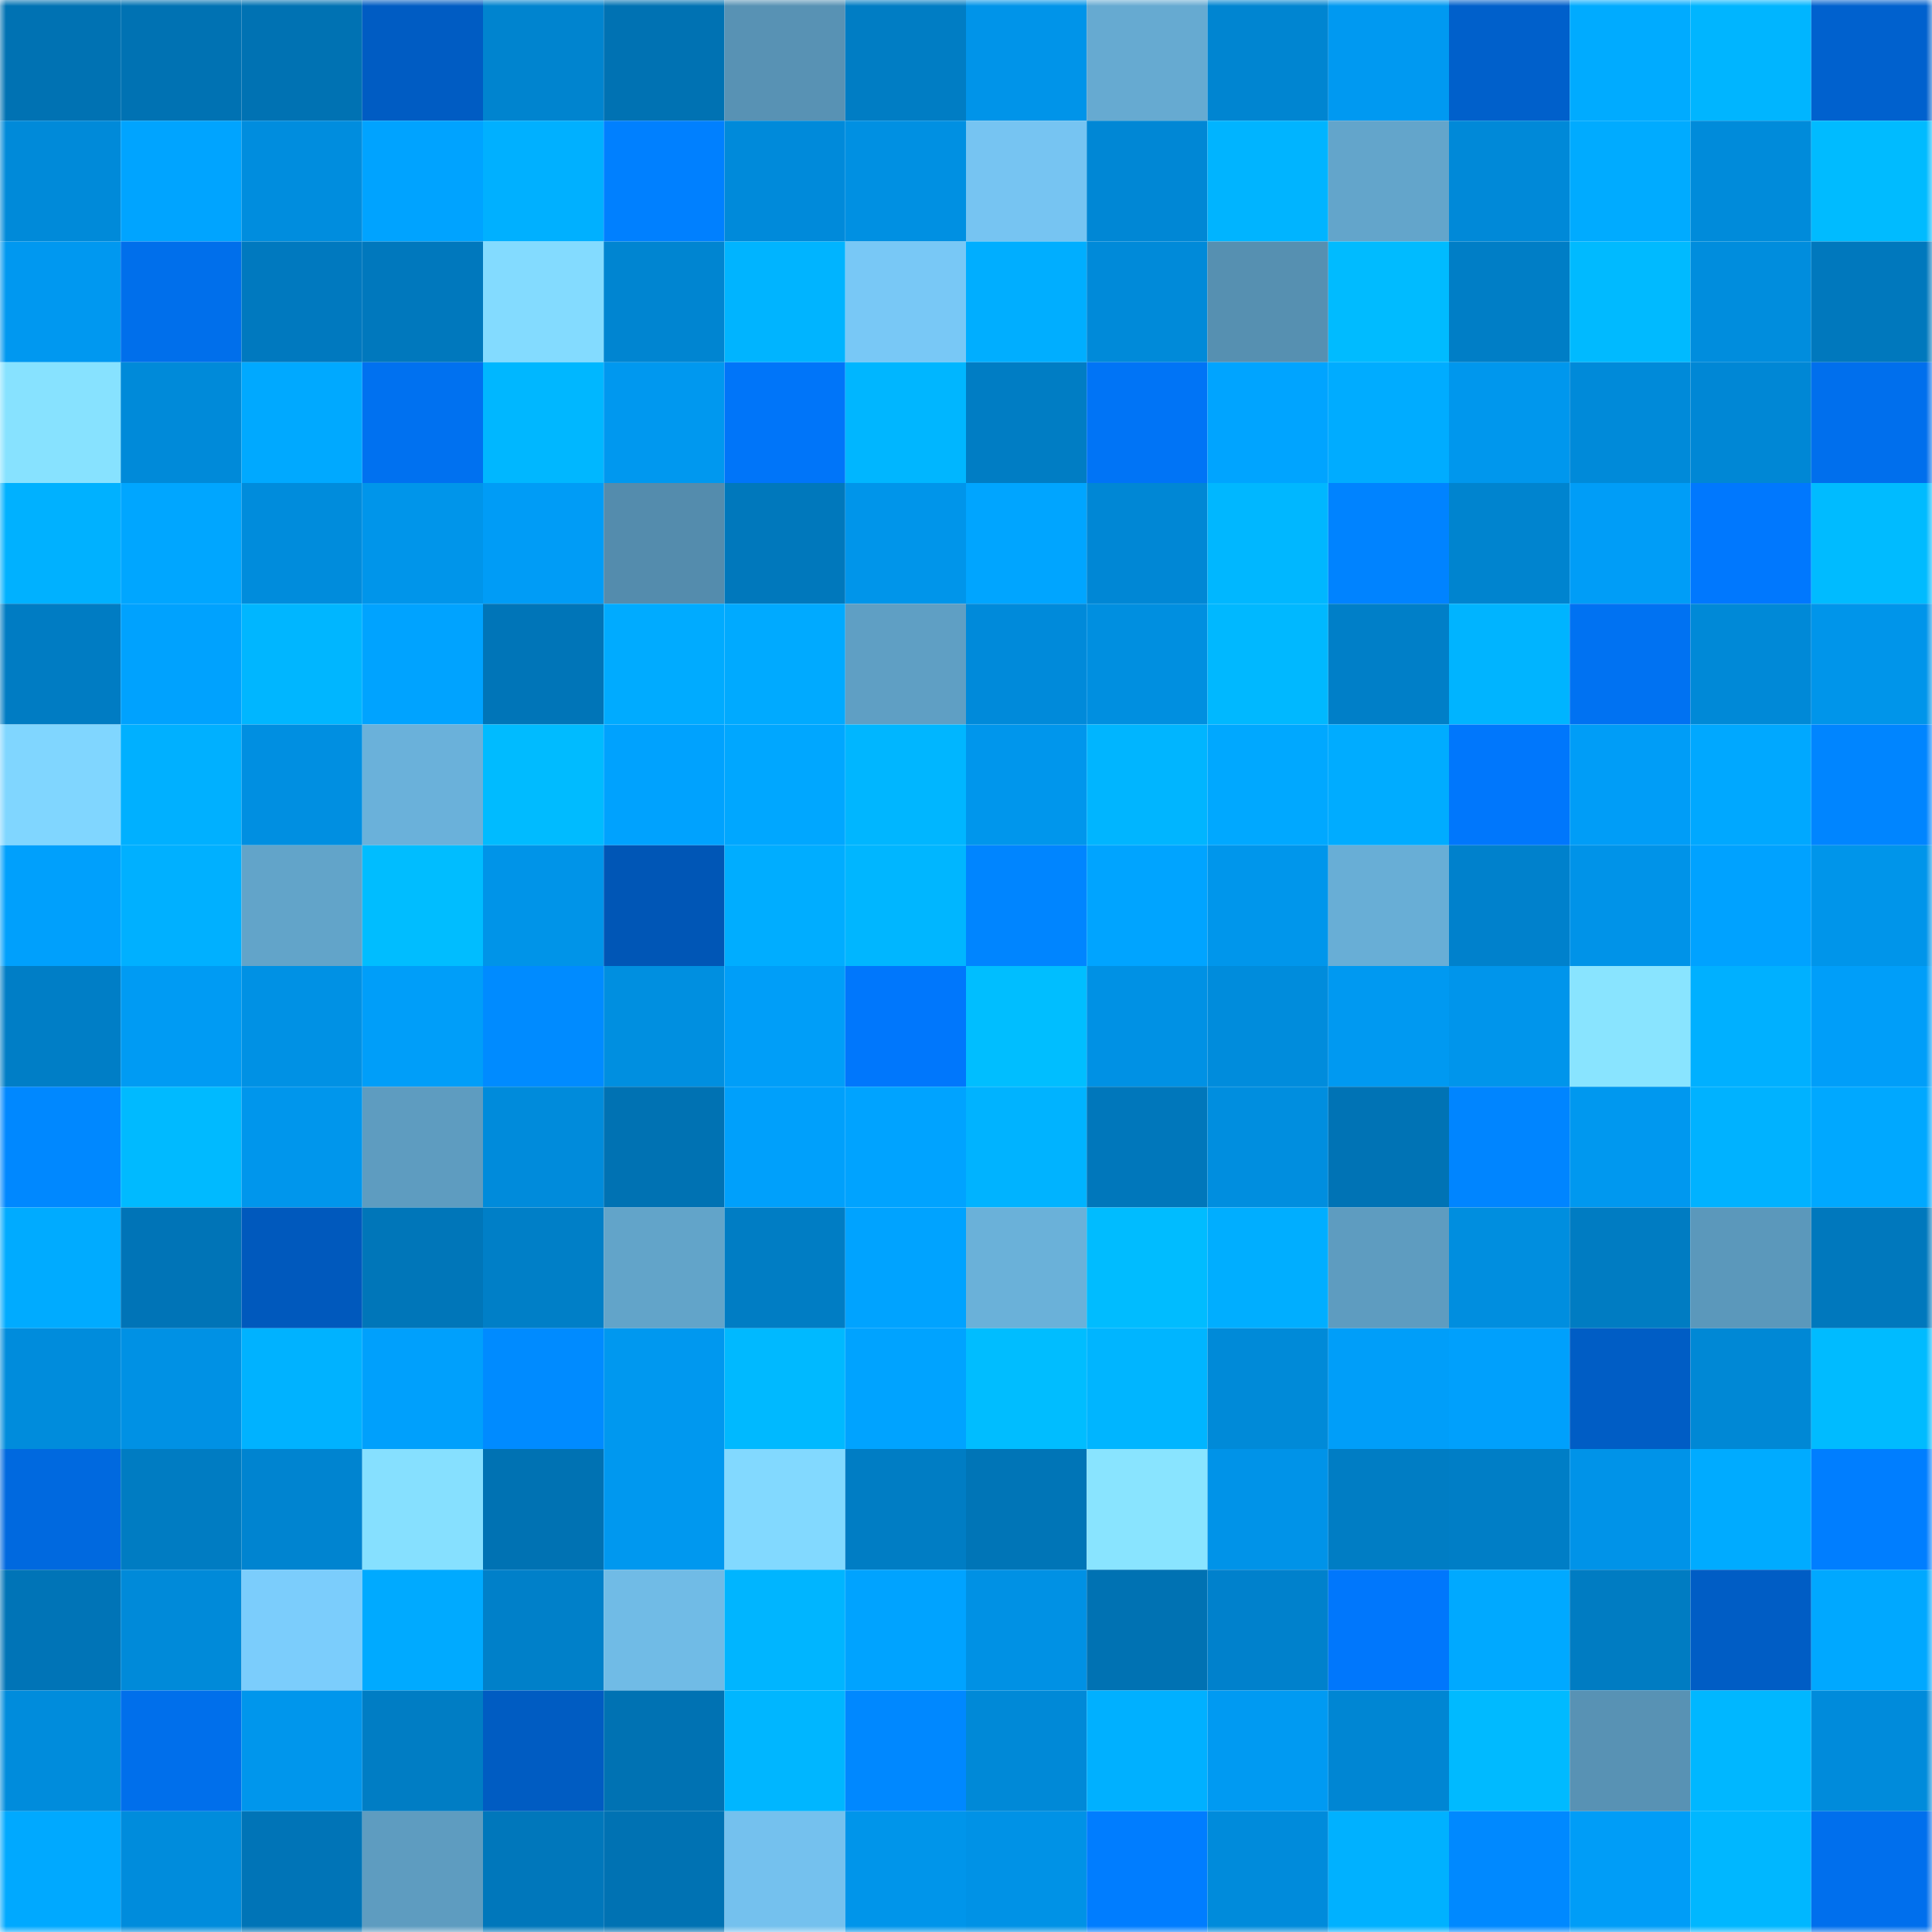 <svg viewBox="0 0 160 160" fill="none" role="img" xmlns="http://www.w3.org/2000/svg" width="240" height="240" name="ens%2Cgokucash.eth"><mask id="129271794" mask-type="alpha" maskUnits="userSpaceOnUse" x="0" y="0" width="160" height="160"><rect width="160" height="160" fill="#FFFFFF"></rect></mask><g mask="url(#129271794)"><rect x="0" y="0" width="10" height="10" fill="#0072b3"></rect><rect x="10" y="0" width="10" height="10" fill="#0072b3"></rect><rect x="20" y="0" width="10" height="10" fill="#0072b3"></rect><rect x="30" y="0" width="10" height="10" fill="#005cc3"></rect><rect x="40" y="0" width="10" height="10" fill="#0084cf"></rect><rect x="50" y="0" width="10" height="10" fill="#0072b3"></rect><rect x="60" y="0" width="10" height="10" fill="#5892b4"></rect><rect x="70" y="0" width="10" height="10" fill="#007dc4"></rect><rect x="80" y="0" width="10" height="10" fill="#0094e9"></rect><rect x="90" y="0" width="10" height="10" fill="#66aad1"></rect><rect x="100" y="0" width="10" height="10" fill="#0085d1"></rect><rect x="110" y="0" width="10" height="10" fill="#0099f1"></rect><rect x="120" y="0" width="10" height="10" fill="#0060cb"></rect><rect x="130" y="0" width="10" height="10" fill="#00abff"></rect><rect x="140" y="0" width="10" height="10" fill="#00b5ff"></rect><rect x="150" y="0" width="10" height="10" fill="#0061ce"></rect><rect x="0" y="10" width="10" height="10" fill="#008ad9"></rect><rect x="10" y="10" width="10" height="10" fill="#00a4ff"></rect><rect x="20" y="10" width="10" height="10" fill="#008dde"></rect><rect x="30" y="10" width="10" height="10" fill="#00a3ff"></rect><rect x="40" y="10" width="10" height="10" fill="#00b0ff"></rect><rect x="50" y="10" width="10" height="10" fill="#0080ff"></rect><rect x="60" y="10" width="10" height="10" fill="#008ada"></rect><rect x="70" y="10" width="10" height="10" fill="#0090e2"></rect><rect x="80" y="10" width="10" height="10" fill="#76c4f2"></rect><rect x="90" y="10" width="10" height="10" fill="#0087d5"></rect><rect x="100" y="10" width="10" height="10" fill="#00b4ff"></rect><rect x="110" y="10" width="10" height="10" fill="#63a5cb"></rect><rect x="120" y="10" width="10" height="10" fill="#0089d8"></rect><rect x="130" y="10" width="10" height="10" fill="#00abff"></rect><rect x="140" y="10" width="10" height="10" fill="#008bda"></rect><rect x="150" y="10" width="10" height="10" fill="#00bbff"></rect><rect x="0" y="20" width="10" height="10" fill="#0098f0"></rect><rect x="10" y="20" width="10" height="10" fill="#006feb"></rect><rect x="20" y="20" width="10" height="10" fill="#0079bf"></rect><rect x="30" y="20" width="10" height="10" fill="#0078bd"></rect><rect x="40" y="20" width="10" height="10" fill="#83dbff"></rect><rect x="50" y="20" width="10" height="10" fill="#0085d1"></rect><rect x="60" y="20" width="10" height="10" fill="#00b4ff"></rect><rect x="70" y="20" width="10" height="10" fill="#78c8f6"></rect><rect x="80" y="20" width="10" height="10" fill="#00aeff"></rect><rect x="90" y="20" width="10" height="10" fill="#008ad9"></rect><rect x="100" y="20" width="10" height="10" fill="#5690b1"></rect><rect x="110" y="20" width="10" height="10" fill="#00bbff"></rect><rect x="120" y="20" width="10" height="10" fill="#007ec6"></rect><rect x="130" y="20" width="10" height="10" fill="#00baff"></rect><rect x="140" y="20" width="10" height="10" fill="#008ddd"></rect><rect x="150" y="20" width="10" height="10" fill="#0078bd"></rect><rect x="0" y="30" width="10" height="10" fill="#87e2ff"></rect><rect x="10" y="30" width="10" height="10" fill="#008ad9"></rect><rect x="20" y="30" width="10" height="10" fill="#00a9ff"></rect><rect x="30" y="30" width="10" height="10" fill="#0071f0"></rect><rect x="40" y="30" width="10" height="10" fill="#00b7ff"></rect><rect x="50" y="30" width="10" height="10" fill="#0098ef"></rect><rect x="60" y="30" width="10" height="10" fill="#0075f9"></rect><rect x="70" y="30" width="10" height="10" fill="#00b6ff"></rect><rect x="80" y="30" width="10" height="10" fill="#007dc4"></rect><rect x="90" y="30" width="10" height="10" fill="#0074f6"></rect><rect x="100" y="30" width="10" height="10" fill="#00a4ff"></rect><rect x="110" y="30" width="10" height="10" fill="#00acff"></rect><rect x="120" y="30" width="10" height="10" fill="#0097ed"></rect><rect x="130" y="30" width="10" height="10" fill="#008ad9"></rect><rect x="140" y="30" width="10" height="10" fill="#0087d5"></rect><rect x="150" y="30" width="10" height="10" fill="#006fed"></rect><rect x="0" y="40" width="10" height="10" fill="#00b1ff"></rect><rect x="10" y="40" width="10" height="10" fill="#00a6ff"></rect><rect x="20" y="40" width="10" height="10" fill="#008cdc"></rect><rect x="30" y="40" width="10" height="10" fill="#0095ea"></rect><rect x="40" y="40" width="10" height="10" fill="#009cf6"></rect><rect x="50" y="40" width="10" height="10" fill="#548cad"></rect><rect x="60" y="40" width="10" height="10" fill="#0078bc"></rect><rect x="70" y="40" width="10" height="10" fill="#0095ea"></rect><rect x="80" y="40" width="10" height="10" fill="#00a5ff"></rect><rect x="90" y="40" width="10" height="10" fill="#0087d5"></rect><rect x="100" y="40" width="10" height="10" fill="#00b7ff"></rect><rect x="110" y="40" width="10" height="10" fill="#0083ff"></rect><rect x="120" y="40" width="10" height="10" fill="#0084cf"></rect><rect x="130" y="40" width="10" height="10" fill="#009df7"></rect><rect x="140" y="40" width="10" height="10" fill="#0078fe"></rect><rect x="150" y="40" width="10" height="10" fill="#00bbff"></rect><rect x="0" y="50" width="10" height="10" fill="#007cc3"></rect><rect x="10" y="50" width="10" height="10" fill="#00a2fe"></rect><rect x="20" y="50" width="10" height="10" fill="#00b6ff"></rect><rect x="30" y="50" width="10" height="10" fill="#00a3ff"></rect><rect x="40" y="50" width="10" height="10" fill="#0075b8"></rect><rect x="50" y="50" width="10" height="10" fill="#00abff"></rect><rect x="60" y="50" width="10" height="10" fill="#00aaff"></rect><rect x="70" y="50" width="10" height="10" fill="#5f9fc4"></rect><rect x="80" y="50" width="10" height="10" fill="#008ada"></rect><rect x="90" y="50" width="10" height="10" fill="#008fe0"></rect><rect x="100" y="50" width="10" height="10" fill="#00b8ff"></rect><rect x="110" y="50" width="10" height="10" fill="#007fc8"></rect><rect x="120" y="50" width="10" height="10" fill="#00b4ff"></rect><rect x="130" y="50" width="10" height="10" fill="#0072f2"></rect><rect x="140" y="50" width="10" height="10" fill="#0089d7"></rect><rect x="150" y="50" width="10" height="10" fill="#0095ea"></rect><rect x="0" y="60" width="10" height="10" fill="#80d6ff"></rect><rect x="10" y="60" width="10" height="10" fill="#00b0ff"></rect><rect x="20" y="60" width="10" height="10" fill="#008fe1"></rect><rect x="30" y="60" width="10" height="10" fill="#6ab1da"></rect><rect x="40" y="60" width="10" height="10" fill="#00bbff"></rect><rect x="50" y="60" width="10" height="10" fill="#00a2fe"></rect><rect x="60" y="60" width="10" height="10" fill="#00a7ff"></rect><rect x="70" y="60" width="10" height="10" fill="#00b6ff"></rect><rect x="80" y="60" width="10" height="10" fill="#0096ec"></rect><rect x="90" y="60" width="10" height="10" fill="#00b5ff"></rect><rect x="100" y="60" width="10" height="10" fill="#00a8ff"></rect><rect x="110" y="60" width="10" height="10" fill="#00acff"></rect><rect x="120" y="60" width="10" height="10" fill="#0077fc"></rect><rect x="130" y="60" width="10" height="10" fill="#009df7"></rect><rect x="140" y="60" width="10" height="10" fill="#00a8ff"></rect><rect x="150" y="60" width="10" height="10" fill="#0085ff"></rect><rect x="0" y="70" width="10" height="10" fill="#00a0fc"></rect><rect x="10" y="70" width="10" height="10" fill="#00b0ff"></rect><rect x="20" y="70" width="10" height="10" fill="#62a4c9"></rect><rect x="30" y="70" width="10" height="10" fill="#00bdff"></rect><rect x="40" y="70" width="10" height="10" fill="#0094e8"></rect><rect x="50" y="70" width="10" height="10" fill="#0056b6"></rect><rect x="60" y="70" width="10" height="10" fill="#00adff"></rect><rect x="70" y="70" width="10" height="10" fill="#00b6ff"></rect><rect x="80" y="70" width="10" height="10" fill="#0085ff"></rect><rect x="90" y="70" width="10" height="10" fill="#00a4ff"></rect><rect x="100" y="70" width="10" height="10" fill="#0096eb"></rect><rect x="110" y="70" width="10" height="10" fill="#68aed6"></rect><rect x="120" y="70" width="10" height="10" fill="#0081cc"></rect><rect x="130" y="70" width="10" height="10" fill="#0093e8"></rect><rect x="140" y="70" width="10" height="10" fill="#00a2ff"></rect><rect x="150" y="70" width="10" height="10" fill="#0095ea"></rect><rect x="0" y="80" width="10" height="10" fill="#007ec6"></rect><rect x="10" y="80" width="10" height="10" fill="#009bf3"></rect><rect x="20" y="80" width="10" height="10" fill="#0091e4"></rect><rect x="30" y="80" width="10" height="10" fill="#009ef9"></rect><rect x="40" y="80" width="10" height="10" fill="#008bff"></rect><rect x="50" y="80" width="10" height="10" fill="#008fe0"></rect><rect x="60" y="80" width="10" height="10" fill="#009ef8"></rect><rect x="70" y="80" width="10" height="10" fill="#0077fc"></rect><rect x="80" y="80" width="10" height="10" fill="#00beff"></rect><rect x="90" y="80" width="10" height="10" fill="#0091e4"></rect><rect x="100" y="80" width="10" height="10" fill="#008cdc"></rect><rect x="110" y="80" width="10" height="10" fill="#0099f1"></rect><rect x="120" y="80" width="10" height="10" fill="#0095eb"></rect><rect x="130" y="80" width="10" height="10" fill="#89e4ff"></rect><rect x="140" y="80" width="10" height="10" fill="#00b0ff"></rect><rect x="150" y="80" width="10" height="10" fill="#009ef9"></rect><rect x="0" y="90" width="10" height="10" fill="#0088ff"></rect><rect x="10" y="90" width="10" height="10" fill="#00baff"></rect><rect x="20" y="90" width="10" height="10" fill="#0096ec"></rect><rect x="30" y="90" width="10" height="10" fill="#5e9cc0"></rect><rect x="40" y="90" width="10" height="10" fill="#008bdb"></rect><rect x="50" y="90" width="10" height="10" fill="#0072b3"></rect><rect x="60" y="90" width="10" height="10" fill="#00a0fb"></rect><rect x="70" y="90" width="10" height="10" fill="#00a3ff"></rect><rect x="80" y="90" width="10" height="10" fill="#00b3ff"></rect><rect x="90" y="90" width="10" height="10" fill="#0077bb"></rect><rect x="100" y="90" width="10" height="10" fill="#008edf"></rect><rect x="110" y="90" width="10" height="10" fill="#0073b5"></rect><rect x="120" y="90" width="10" height="10" fill="#0085ff"></rect><rect x="130" y="90" width="10" height="10" fill="#0098ef"></rect><rect x="140" y="90" width="10" height="10" fill="#00b2ff"></rect><rect x="150" y="90" width="10" height="10" fill="#00a8ff"></rect><rect x="0" y="100" width="10" height="10" fill="#00abff"></rect><rect x="10" y="100" width="10" height="10" fill="#0074b7"></rect><rect x="20" y="100" width="10" height="10" fill="#0059bd"></rect><rect x="30" y="100" width="10" height="10" fill="#0076b9"></rect><rect x="40" y="100" width="10" height="10" fill="#007fc7"></rect><rect x="50" y="100" width="10" height="10" fill="#62a4c9"></rect><rect x="60" y="100" width="10" height="10" fill="#007dc4"></rect><rect x="70" y="100" width="10" height="10" fill="#00a3ff"></rect><rect x="80" y="100" width="10" height="10" fill="#6ab1d9"></rect><rect x="90" y="100" width="10" height="10" fill="#00bcff"></rect><rect x="100" y="100" width="10" height="10" fill="#00aeff"></rect><rect x="110" y="100" width="10" height="10" fill="#5e9cc0"></rect><rect x="120" y="100" width="10" height="10" fill="#008edf"></rect><rect x="130" y="100" width="10" height="10" fill="#007cc2"></rect><rect x="140" y="100" width="10" height="10" fill="#5b98bb"></rect><rect x="150" y="100" width="10" height="10" fill="#0078bd"></rect><rect x="0" y="110" width="10" height="10" fill="#008cdc"></rect><rect x="10" y="110" width="10" height="10" fill="#0091e4"></rect><rect x="20" y="110" width="10" height="10" fill="#00b2ff"></rect><rect x="30" y="110" width="10" height="10" fill="#00a0fc"></rect><rect x="40" y="110" width="10" height="10" fill="#008bff"></rect><rect x="50" y="110" width="10" height="10" fill="#0098ef"></rect><rect x="60" y="110" width="10" height="10" fill="#00b9ff"></rect><rect x="70" y="110" width="10" height="10" fill="#00a3ff"></rect><rect x="80" y="110" width="10" height="10" fill="#00bdff"></rect><rect x="90" y="110" width="10" height="10" fill="#00b5ff"></rect><rect x="100" y="110" width="10" height="10" fill="#008ad8"></rect><rect x="110" y="110" width="10" height="10" fill="#009ef9"></rect><rect x="120" y="110" width="10" height="10" fill="#00a0fc"></rect><rect x="130" y="110" width="10" height="10" fill="#005dc5"></rect><rect x="140" y="110" width="10" height="10" fill="#0088d5"></rect><rect x="150" y="110" width="10" height="10" fill="#00bbff"></rect><rect x="0" y="120" width="10" height="10" fill="#0069df"></rect><rect x="10" y="120" width="10" height="10" fill="#007cc2"></rect><rect x="20" y="120" width="10" height="10" fill="#0084d0"></rect><rect x="30" y="120" width="10" height="10" fill="#86e0ff"></rect><rect x="40" y="120" width="10" height="10" fill="#0072b3"></rect><rect x="50" y="120" width="10" height="10" fill="#0098ef"></rect><rect x="60" y="120" width="10" height="10" fill="#82d9ff"></rect><rect x="70" y="120" width="10" height="10" fill="#007dc4"></rect><rect x="80" y="120" width="10" height="10" fill="#0075b7"></rect><rect x="90" y="120" width="10" height="10" fill="#89e4ff"></rect><rect x="100" y="120" width="10" height="10" fill="#0093e8"></rect><rect x="110" y="120" width="10" height="10" fill="#007dc4"></rect><rect x="120" y="120" width="10" height="10" fill="#007ec6"></rect><rect x="130" y="120" width="10" height="10" fill="#0093e8"></rect><rect x="140" y="120" width="10" height="10" fill="#00abff"></rect><rect x="150" y="120" width="10" height="10" fill="#007eff"></rect><rect x="0" y="130" width="10" height="10" fill="#0074b7"></rect><rect x="10" y="130" width="10" height="10" fill="#008ad9"></rect><rect x="20" y="130" width="10" height="10" fill="#7bcdfc"></rect><rect x="30" y="130" width="10" height="10" fill="#00aaff"></rect><rect x="40" y="130" width="10" height="10" fill="#0080c9"></rect><rect x="50" y="130" width="10" height="10" fill="#70bbe6"></rect><rect x="60" y="130" width="10" height="10" fill="#00b5ff"></rect><rect x="70" y="130" width="10" height="10" fill="#00a3ff"></rect><rect x="80" y="130" width="10" height="10" fill="#0091e4"></rect><rect x="90" y="130" width="10" height="10" fill="#0072b3"></rect><rect x="100" y="130" width="10" height="10" fill="#0081cc"></rect><rect x="110" y="130" width="10" height="10" fill="#0077fc"></rect><rect x="120" y="130" width="10" height="10" fill="#00a9ff"></rect><rect x="130" y="130" width="10" height="10" fill="#007cc2"></rect><rect x="140" y="130" width="10" height="10" fill="#005dc5"></rect><rect x="150" y="130" width="10" height="10" fill="#00a8ff"></rect><rect x="0" y="140" width="10" height="10" fill="#008cdc"></rect><rect x="10" y="140" width="10" height="10" fill="#006feb"></rect><rect x="20" y="140" width="10" height="10" fill="#0096ec"></rect><rect x="30" y="140" width="10" height="10" fill="#007dc4"></rect><rect x="40" y="140" width="10" height="10" fill="#005cc2"></rect><rect x="50" y="140" width="10" height="10" fill="#0072b3"></rect><rect x="60" y="140" width="10" height="10" fill="#00b6ff"></rect><rect x="70" y="140" width="10" height="10" fill="#0088ff"></rect><rect x="80" y="140" width="10" height="10" fill="#0089d7"></rect><rect x="90" y="140" width="10" height="10" fill="#00b0ff"></rect><rect x="100" y="140" width="10" height="10" fill="#009af2"></rect><rect x="110" y="140" width="10" height="10" fill="#0086d3"></rect><rect x="120" y="140" width="10" height="10" fill="#00baff"></rect><rect x="130" y="140" width="10" height="10" fill="#5892b4"></rect><rect x="140" y="140" width="10" height="10" fill="#00b7ff"></rect><rect x="150" y="140" width="10" height="10" fill="#008bdb"></rect><rect x="0" y="150" width="10" height="10" fill="#00a9ff"></rect><rect x="10" y="150" width="10" height="10" fill="#008cdc"></rect><rect x="20" y="150" width="10" height="10" fill="#0074b7"></rect><rect x="30" y="150" width="10" height="10" fill="#5e9cc0"></rect><rect x="40" y="150" width="10" height="10" fill="#0077bb"></rect><rect x="50" y="150" width="10" height="10" fill="#0072b3"></rect><rect x="60" y="150" width="10" height="10" fill="#74c1ee"></rect><rect x="70" y="150" width="10" height="10" fill="#0095ea"></rect><rect x="80" y="150" width="10" height="10" fill="#0092e6"></rect><rect x="90" y="150" width="10" height="10" fill="#007dff"></rect><rect x="100" y="150" width="10" height="10" fill="#008bdb"></rect><rect x="110" y="150" width="10" height="10" fill="#00b1ff"></rect><rect x="120" y="150" width="10" height="10" fill="#0089ff"></rect><rect x="130" y="150" width="10" height="10" fill="#009df7"></rect><rect x="140" y="150" width="10" height="10" fill="#00b7ff"></rect><rect x="150" y="150" width="10" height="10" fill="#006fed"></rect></g></svg>
